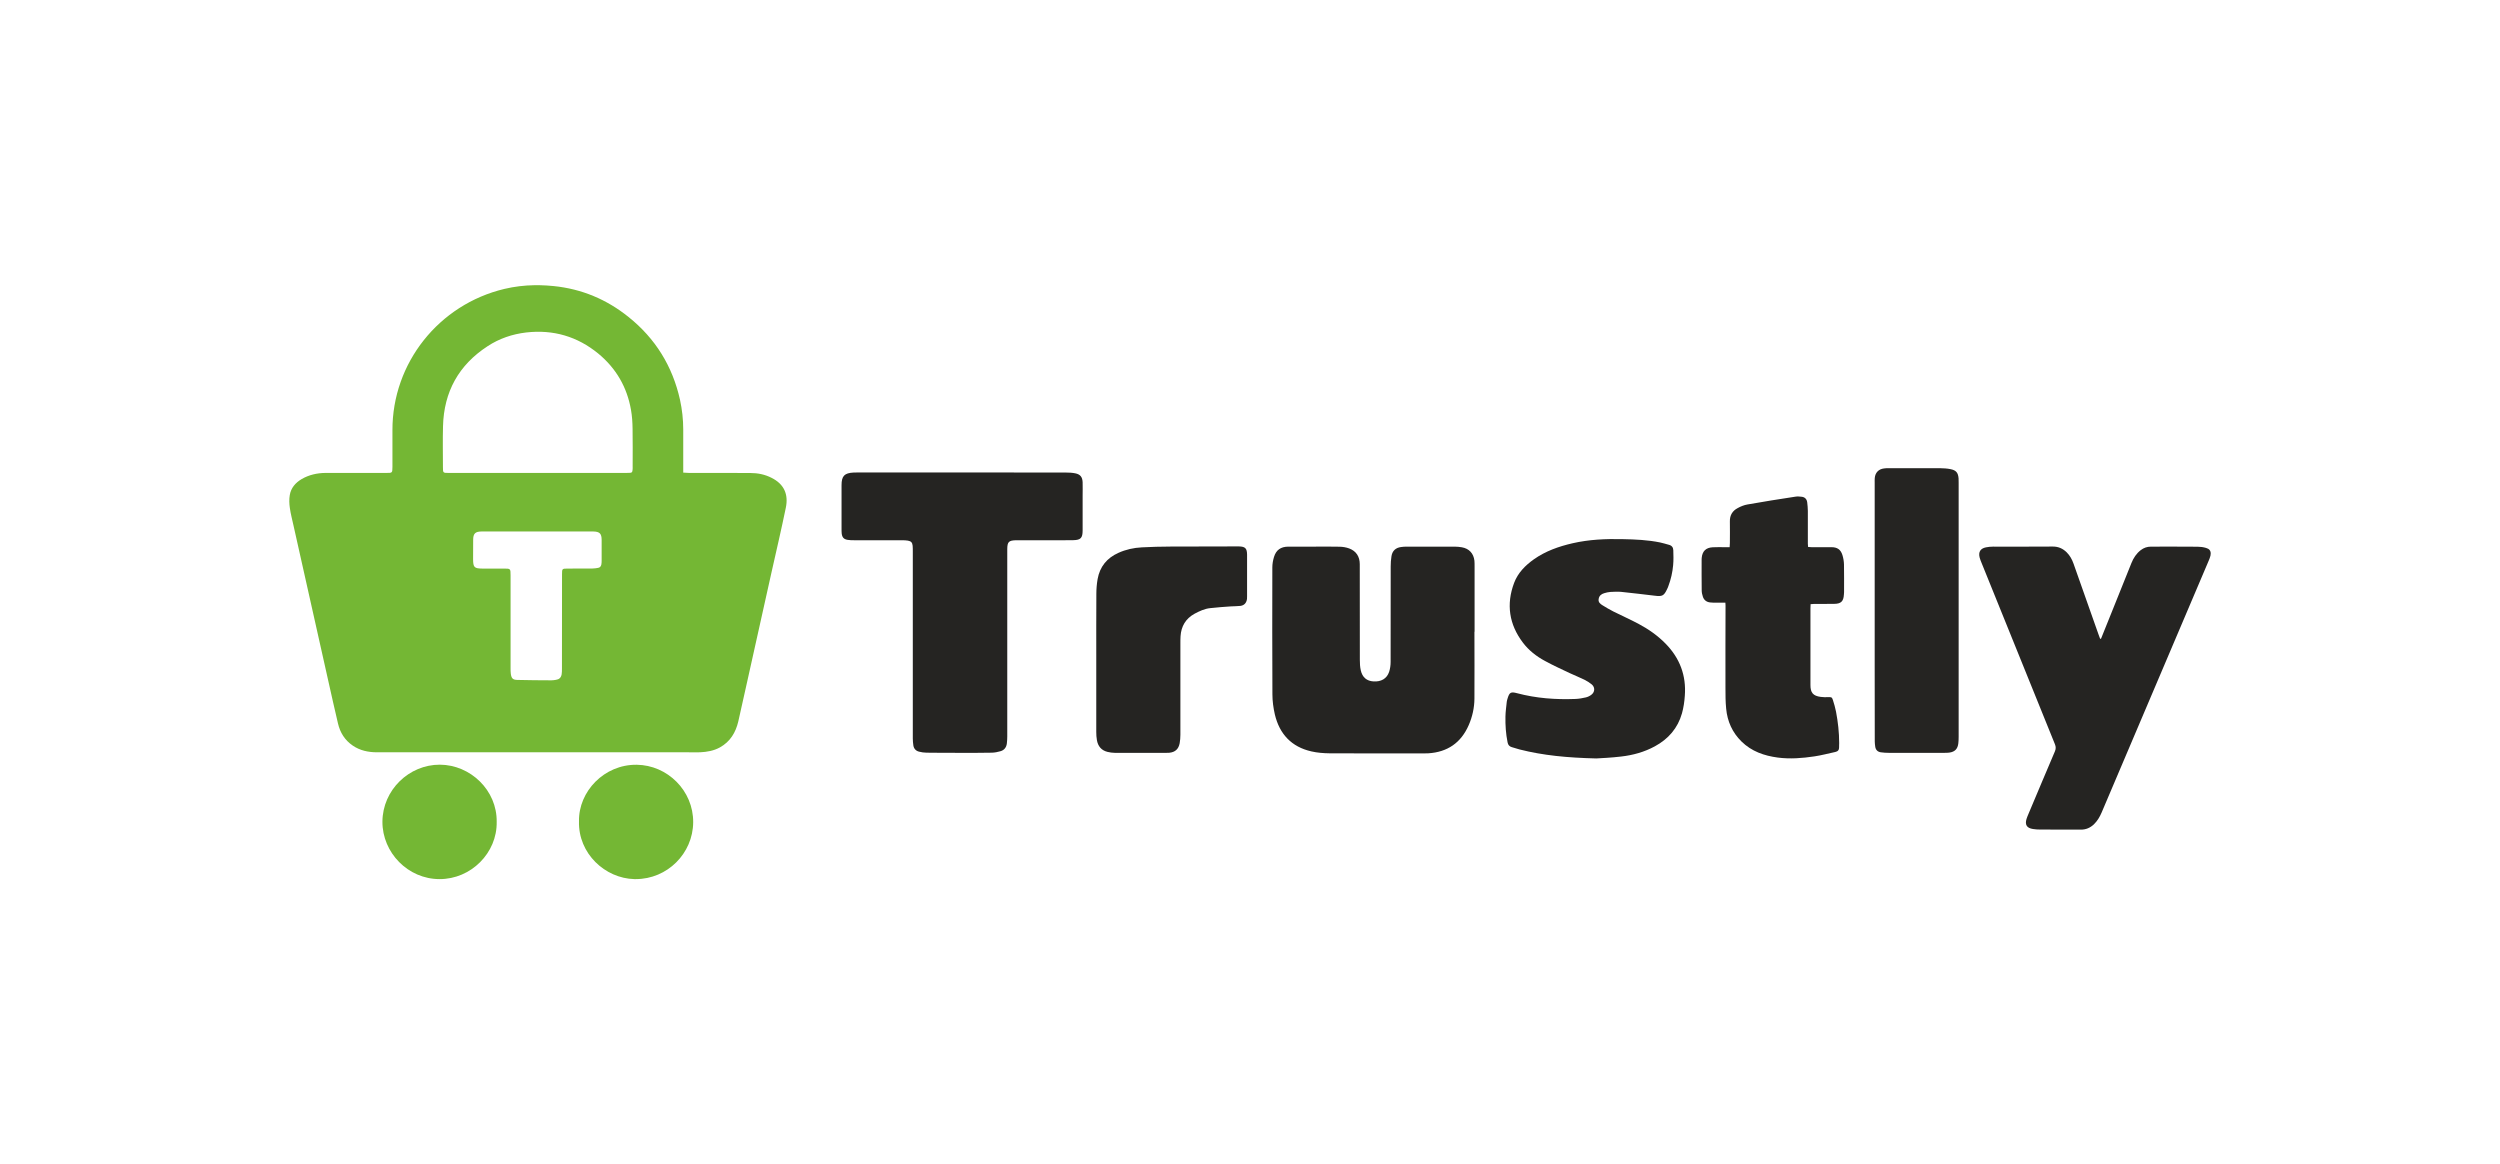 <?xml version="1.0" encoding="UTF-8"?>
<!DOCTYPE svg PUBLIC "-//W3C//DTD SVG 1.1//EN" "http://www.w3.org/Graphics/SVG/1.1/DTD/svg11.dtd">
<!-- Creator: CorelDRAW 2018 (64-Bit) -->
<svg xmlns="http://www.w3.org/2000/svg" xml:space="preserve" width="146px" height="68px" version="1.1" style="shape-rendering:geometricPrecision; text-rendering:geometricPrecision; image-rendering:optimizeQuality; fill-rule:evenodd; clip-rule:evenodd"
viewBox="0 0 3168 1470.9"
 xmlns:xlink="http://www.w3.org/1999/xlink">
 <defs>
  <style type="text/css">
   <![CDATA[
    .fil0 {fill:none}
    .fil2 {fill:#74B734}
    .fil1 {fill:#252422}
   ]]>
  </style>
 </defs>
 <g id="delete">
  <rect class="fil0" width="3168" height="1470.9"/>
  <g id="_1249094160720">
   <path class="fil1" d="M1868.4 798.2c0,28.3 0.2,56.6 0,84.9 -0.1,11.5 -2.6,22.8 -7.2,33.4 -9.8,22.5 -27,34.3 -51.4,35.8 -1.7,0.1 -3.4,0.1 -5.1,0.1 -40,0 -79.9,0.1 -119.9,-0.1 -7.6,-0.1 -15.5,-0.7 -22.9,-2.4 -25.3,-5.7 -40.5,-22 -46.4,-46.8 -1.9,-8.3 -3.1,-17 -3.1,-25.5 -0.3,-53.6 -0.2,-107.3 -0.1,-161 0,-4.3 0.8,-8.9 2.1,-13.1 2.7,-8.9 8.6,-13 18,-13.1 11,-0.1 21.9,0 32.9,0 10.8,0 21.6,-0.2 32.4,0.1 4,0.1 8.3,0.8 12,2.2 8.9,3.3 13.4,10.4 13.4,19.9 0,40.5 0,80.9 0.1,121.4 0,4.4 0.2,8.9 1.2,13.2 2,8.9 7.6,13.5 16.1,14 9.7,0.6 16.9,-3.5 19.8,-12.1 1.3,-4 1.9,-8.4 1.9,-12.6 0.1,-40.3 0.1,-80.6 0.1,-120.9 0,-4.4 0.3,-8.9 1,-13.2 1.1,-6.7 5.3,-10.6 12.1,-11.5 2.2,-0.3 4.4,-0.5 6.6,-0.5 20.4,0 40.8,0 61.2,0 3.1,0 6.2,0.3 9.2,0.8 9.2,1.6 14.9,7.7 16,17 0.2,2.4 0.2,4.8 0.2,7.2 0.1,27.6 0,55.2 0,82.8 0,0 -0.1,0 -0.2,0z"/>
   <path class="fil1" d="M1219.3 596.4c43.7,0 87.4,0 131.1,0.1 4.1,0 8.3,0.2 12.2,1 6.4,1.3 9,4.7 9.3,11.2 0.2,5.8 0,11.6 0,17.5 0,14.5 0.1,29.1 0,43.7 0,9.4 -2.3,12.1 -11.7,12.3 -12.7,0.3 -25.4,0.1 -38.1,0.1 -10.8,0 -21.6,0 -32.4,0 -0.8,0 -1.7,0 -2.5,0 -8.9,0.3 -10.7,2.1 -10.8,11.1 0,79.2 0,158.4 0,237.6 0,2.9 -0.2,5.8 -0.5,8.7 -0.6,5.1 -3.4,8.7 -8.3,10 -3.4,1 -7.1,1.7 -10.6,1.8 -13.2,0.3 -26.4,0.2 -39.6,0.2 -14.4,0 -28.8,0 -43.2,-0.2 -3.2,0 -6.5,-0.5 -9.6,-1.3 -4,-1 -6.6,-3.8 -7.2,-7.9 -0.4,-2.9 -0.7,-5.8 -0.7,-8.7 0,-79 0,-158 0,-237.1 0,-2.4 0,-4.8 -0.2,-7.2 -0.4,-4.1 -2,-5.8 -6,-6.5 -2.2,-0.3 -4.4,-0.5 -6.6,-0.5 -20.4,0 -40.8,0 -61.2,0 -2.9,0 -5.9,0 -8.7,-0.5 -4.8,-0.8 -6.8,-3.2 -7.4,-8 -0.2,-2 -0.2,-4.1 -0.2,-6.1 -0.1,-18.4 -0.1,-36.7 0,-55.1 0,-11.8 3.6,-15.5 15.5,-16.1 2.4,-0.1 4.8,-0.1 7.2,-0.1 43.4,0 86.8,0 130.2,0z"/>
   <path class="fil1" d="M2662.4 807.1c5.5,-13.9 11.1,-27.7 16.7,-41.5 7.3,-18.1 14.5,-36.2 21.8,-54.3 2.6,-6.5 6.3,-12.2 11.9,-16.5 3.8,-2.9 8,-4.4 12.9,-4.4 19.7,0 39.4,-0.1 59.1,0.1 3.6,0 7.2,0.5 10.6,1.5 4.1,1.1 6,3.5 6,7l0 0.2c0,0.8 -0.1,1.7 -0.3,2.7 -0.6,2.3 -1.4,4.5 -2.4,6.7 -45.1,106.3 -90.4,212.5 -135.5,318.7 -2.4,5.6 -5.4,10.7 -9.8,15 -4.7,4.4 -10.1,6.8 -16.7,6.7 -17.1,-0.1 -34.3,0 -51.4,-0.1 -3.1,0 -6.2,-0.2 -9.2,-0.7 -7.7,-1.2 -10.3,-5.3 -8.1,-12.7 0.6,-2.1 1.6,-4.2 2.4,-6.2 11.2,-26.5 22.3,-53.1 33.6,-79.5 1.3,-3.1 1.3,-5.7 0.1,-8.8 -31.1,-76.7 -62.1,-153.4 -93.1,-230.1 -0.9,-2.2 -1.8,-4.4 -2.4,-6.7 -1.8,-7 1,-11.5 8,-12.9 3,-0.6 6.1,-0.9 9.2,-0.9 25.2,0 50.4,0.1 75.6,-0.1 7,0 12.6,2.5 17.5,7.3 4.1,4.1 6.8,9 8.7,14.4 10.5,30 21.2,60.1 31.8,90.1 0.6,1.7 1.3,3.4 1.9,5.1 0.4,0 0.7,-0.1 1.1,-0.1z"/>
   <path class="fil1" d="M2022.8 958.8c-36.8,-0.9 -67.3,-3.8 -97.2,-11.4 -3.3,-0.8 -6.5,-2.1 -9.8,-2.9 -3.2,-0.9 -4.8,-2.9 -5.4,-6.1 -2.2,-10.8 -2.9,-21.7 -2.7,-32.7 0.1,-6.3 1.1,-12.6 1.7,-18.9 0.2,-1.4 0.6,-2.7 1,-4 2.3,-7.7 4.1,-8.8 11.9,-6.7 24.4,6.5 49.2,8.3 74.4,7.3 4.4,-0.2 8.8,-1 13.1,-2 2.4,-0.6 4.9,-1.8 6.9,-3.4 4.4,-3.4 4.7,-9.2 0.5,-12.9 -2.9,-2.4 -6.1,-4.4 -9.5,-6.1 -6.1,-3 -12.5,-5.5 -18.7,-8.4 -10.5,-5 -21.1,-9.8 -31.3,-15.4 -10.8,-5.8 -20.5,-13.4 -27.9,-23.2 -17.5,-23.1 -21.3,-48.6 -11.1,-75.7 4.8,-12.7 14.1,-22.1 25.1,-29.9 14.8,-10.4 31.5,-16.3 49,-20.3 20.9,-4.8 42.1,-5.7 63.4,-5.2 15.9,0.3 31.9,1 47.5,4.2 3.7,0.7 7.3,2 10.9,2.9 3.8,0.9 5.7,3.3 5.8,6.9 0.2,6.3 0.4,12.7 -0.2,19 -0.8,9 -2.8,17.9 -6,26.4 -0.4,1.3 -1,2.6 -1.6,3.8 -4,8.6 -6.2,9.7 -15.5,8.5 -14.3,-1.7 -28.6,-3.4 -42.9,-4.9 -4.4,-0.4 -8.9,-0.1 -13.4,0.1 -2.7,0.2 -5.4,0.8 -8,1.6 -3.7,1.1 -6.4,3.3 -7,7.4 -0.7,3.9 1.9,6.1 4.7,7.8 4.5,2.8 9.1,5.5 13.8,7.9 10.6,5.3 21.4,10.1 31.8,15.6 12.6,6.7 24.3,14.8 34.4,25.1 18.1,18.4 26.5,40.5 24.5,66.2 -0.5,7.5 -1.6,15 -3.6,22.2 -5.3,18.8 -17.2,32.5 -34.3,41.8 -13.4,7.3 -27.9,11.3 -43,13 -12.4,1.5 -24.9,2 -31.3,2.4z"/>
   <path class="fil1" d="M2186.4 761.4c-4.2,0 -8,0 -11.7,0 -2.6,0 -5.2,0 -7.7,-0.3 -4.5,-0.5 -7.7,-3 -9.1,-7.2 -0.9,-2.6 -1.5,-5.4 -1.5,-8.1 -0.2,-13 -0.1,-26 -0.1,-39 0,-0.7 0.1,-1.4 0.1,-2.1 0.8,-8.6 5.3,-13 13.9,-13.5 5.2,-0.3 10.3,-0.1 15.4,-0.1 1.9,0 3.8,0 6.1,0 0.1,-2.1 0.3,-3.7 0.3,-5.4 0,-9.1 0.2,-18.2 0,-27.2 -0.2,-8 3.4,-13.6 10.1,-17.1 3.8,-2 7.9,-3.7 12,-4.4 20.2,-3.6 40.5,-6.8 60.8,-9.9 2.7,-0.5 5.5,-0.2 8.2,0.1 4.1,0.5 6.4,3.1 6.9,7.1 0.5,3.6 0.7,7.2 0.8,10.8 0,13.9 0,27.7 0,41.6 0,1.2 0.2,2.4 0.3,4.1 1.5,0.1 3,0.2 4.5,0.3 8.4,0 16.8,-0.1 25.2,0 7.2,0 11.6,2.9 13.8,9.9 1.2,3.9 1.9,8 2,12.1 0.2,11.6 0.1,23.3 0.1,35 0,1 -0.1,2 -0.2,3 -0.5,8.6 -3.6,11.7 -12.2,11.8 -8.5,0.2 -17.1,0 -25.7,0.1 -1.3,0 -2.6,0.2 -4.3,0.3 0,1.9 -0.2,3.6 -0.2,5.2 0,32.5 0,64.8 0,97.3 0,9.7 3.3,13.7 13,15 3.2,0.5 6.5,0.4 9.7,0.3 3.7,-0.1 4.6,0 5.7,3.5 1.6,4.9 3,9.9 4,14.9 2.5,13.2 4,26.4 4,39.9 0,1.7 -0.2,3.4 -0.1,5.1 0.1,3.4 -1.4,5.4 -4.8,6.1 -8.9,1.9 -17.7,4.3 -26.6,5.6 -15.3,2.3 -30.7,3.5 -46.2,1.5 -17.3,-2.3 -33.3,-7.8 -46.1,-20.4 -11.6,-11.4 -17.9,-25.5 -19.4,-41.5 -0.9,-8.8 -0.9,-17.8 -0.9,-26.7 -0.1,-34.6 0,-69.2 0.1,-103.9 0,-1 -0.1,-2 -0.2,-3.8z"/>
   <path class="fil1" d="M2375.6 772.1c0,-54.2 0,-108.3 0,-162.5 0,-2.1 -0.1,-4.2 0.1,-6.2 0.6,-6.8 4.9,-11.3 11.8,-12.1 1.8,-0.3 3.7,-0.3 5.6,-0.3 21.8,0 43.6,-0.1 65.3,0 4.5,0.1 9,0.3 13.3,1.2 7.1,1.4 9.6,4.5 10.2,11.6 0.1,1.8 0.1,3.7 0.1,5.6 0.1,107.4 0.1,214.7 0,322 0,2.8 -0.1,5.5 -0.4,8.2 -0.8,7.1 -4.3,10.8 -11.4,11.8 -2.2,0.3 -4.4,0.3 -6.7,0.3 -23.3,0 -46.6,0.1 -69.9,0 -3.4,0 -6.9,-0.2 -10.3,-0.7 -3.9,-0.6 -6.4,-3 -7,-7.1 -0.3,-2.2 -0.6,-4.5 -0.6,-6.7 -0.1,-32.4 -0.1,-64.8 -0.1,-97.2 0,-22.6 0,-45.2 0,-67.9z"/>
   <path class="fil1" d="M1389.2 834.2c0,-27.9 -0.1,-55.9 0.1,-83.8 0,-6.3 0.5,-12.7 1.6,-18.9 2.8,-15.7 11.8,-26.7 26.3,-33.2 9.5,-4.3 19.5,-6.5 29.8,-7 12,-0.7 24,-0.9 36,-1 28.3,-0.1 56.5,-0.1 84.8,-0.2 0.7,0 1.4,0 2.1,0 8.1,0.2 10.3,2.4 10.4,10.5 0,17.5 0,35 0,52.5 0,1.2 0,2.4 -0.1,3.6 -0.7,5 -3.5,8.2 -8.5,8.8 -3.9,0.5 -7.9,0.3 -11.8,0.6 -8.7,0.6 -17.4,1.2 -26.1,2.2 -7.3,0.7 -13.8,3.8 -20.2,7.2 -11.1,6.2 -16.8,15.8 -17.6,28.4 -0.2,2.9 -0.2,5.8 -0.2,8.7 0,38.7 0,77.5 0,116.2 0,3.6 -0.3,7.2 -0.9,10.7 -1.4,7.5 -5.8,11.4 -13.3,12.1 -1.2,0.1 -2.4,0.1 -3.6,0.1 -21.8,0 -43.5,0.1 -65.3,0 -3.1,0 -6.2,-0.5 -9.2,-1.2 -7.8,-1.9 -12.2,-7.2 -13.5,-15 -0.6,-3.4 -0.8,-6.8 -0.8,-10.3 0,-30.3 0,-60.6 0,-91z"/>
   <path class="fil2" d="M681 671.2c0,0 0,0 0,0 -23.6,0 -47.3,0 -70.9,0 -7.9,0.1 -10.5,2.7 -10.5,10.6 -0.1,8.2 -0.1,16.5 -0.1,24.7 0.1,10.1 1.5,11.6 11.6,11.7 9.1,0 18.2,0 27.3,0 8.5,0 8.6,0 8.6,8.5 0,39.2 0,78.5 0,117.8 0,2.4 0,4.8 0.3,7.1 0.8,5.7 2.5,7.6 8.3,7.7 14.4,0.4 28.8,0.4 43.2,0.5 1.9,0 3.8,-0.3 5.6,-0.6 4.2,-0.6 6.5,-2.7 7.3,-6.9 0.4,-2.3 0.4,-4.7 0.4,-7.1 0.1,-40 0,-79.9 0.1,-119.9 0,-6.9 0.1,-7.1 7.2,-7.1 10.5,-0.1 21,0 31.4,-0.1 2.4,0 4.8,-0.4 7.1,-0.8 2.3,-0.3 3.6,-1.9 4.1,-4.1 0.3,-1.5 0.4,-3 0.4,-4.6 0.1,-8.9 0.1,-17.8 0,-26.7 0,-8 -2.5,-10.5 -10.4,-10.7 -1.3,0 -2.7,0 -4.1,0 -22.3,0 -44.6,0 -66.9,0zm2.3 -312.1l-5.9 0c-12.8,0.2 -25.5,1.7 -38.2,4.7 -83.1,19.8 -142.2,93.9 -141.9,179.3 0,15.4 0,30.8 0,46.3 -0.1,7.6 -0.1,7.6 -7.7,7.6 -25.8,0 -51.5,-0.1 -77.2,0 -10.6,0.1 -20.8,2.4 -30,7.7 -8,4.7 -13.7,11.3 -15.2,20.4 -0.9,5.3 -0.7,10.9 0.1,16.3 1,7.4 3,14.7 4.6,22.1 14.8,65.8 29.5,131.6 44.2,197.4 4,17.9 8,35.8 12.2,53.6 2.7,11.6 8.7,21.2 18.7,28 9.2,6.3 19.7,8.5 30.7,8.5 131.3,0 262.7,0 394,0 5.2,0 10.3,0.2 15.4,0 8.8,-0.4 17.4,-1.9 25.2,-6.2 13.1,-7.3 20,-18.9 23.3,-33 3.2,-13.9 6.2,-27.7 9.3,-41.6 11,-49.1 21.9,-98.2 32.8,-147.4 6.1,-27.2 12.5,-54.4 18.1,-81.7 3.5,-16.9 -2.1,-29.9 -18.1,-37.9 -8.4,-4.3 -17.5,-6.1 -26.8,-6.1 -25.9,-0.2 -51.8,-0.1 -77.7,-0.1 -2.2,0 -4.3,-0.2 -7.4,-0.4 0,-2.7 0,-4.8 0,-6.8 0,-15.9 0,-31.9 0,-47.8 0,-12.7 -1.4,-25.3 -4.1,-37.7 -9.5,-42.6 -31.2,-77.7 -65.2,-104.9 -27.7,-22.3 -59.4,-35.6 -95,-39.2 -6.1,-0.6 -12.2,-1 -18.2,-1.1zm-2 237.9c37.2,0 74.4,0 111.6,0 1.5,0 3.1,0 4.6,-0.1 3.3,-0.1 3.8,-0.6 4.1,-3.9 0.2,-1.3 0.1,-2.7 0.1,-4.1 0,-15.9 0.2,-31.9 -0.1,-47.8 -0.1,-8 -0.6,-16.1 -2,-24 -5,-28.8 -18.9,-52.7 -41.4,-71.3 -26.6,-21.8 -57.1,-30.7 -91.4,-26.8 -17.7,2.1 -34.1,7.7 -48.9,17.4 -36.6,23.8 -55.4,57.8 -56.5,101.4 -0.5,17.3 -0.1,34.6 -0.1,51.9 0,7.3 0,7.3 7.5,7.3 37.5,0 75,0 112.5,0z"/>
   <path class="fil2" d="M733.7 1038.5c-0.7,-37.9 32,-72.2 73.1,-71.7 38.9,0.4 71.9,32.8 71.6,72.9 -0.3,39.5 -32.8,72 -72.7,72 -0.7,0 -1.3,0 -1.9,0 -36.9,-0.9 -71.2,-32.3 -70.1,-73.2z"/>
   <path class="fil2" d="M629.4 1039.2c0.7,39.3 -32.5,72.6 -72.4,72.5 -40,0 -72.5,-33.5 -72.4,-72.7 0.2,-40.2 33.7,-72.4 72.8,-72.3 38.8,0.2 72.6,32.5 72,72.5z"/>
  </g>
 </g>
</svg>

